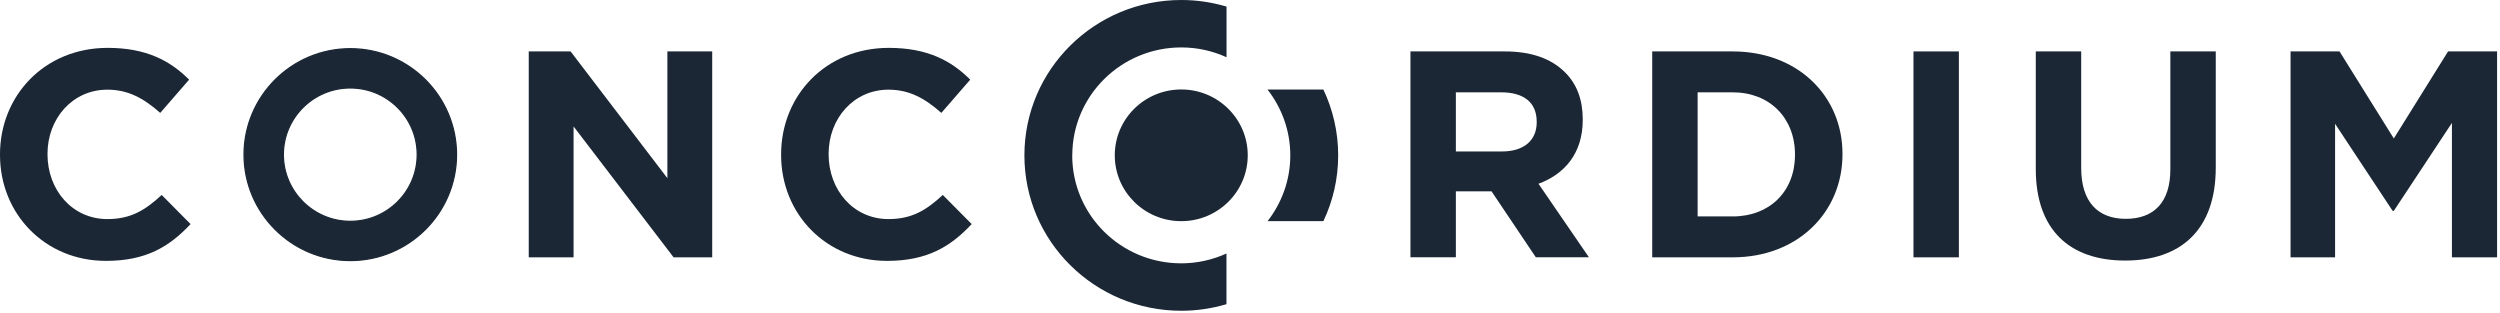 <svg width="607" height="76" viewBox="0 0 607 76" fill="none" xmlns="http://www.w3.org/2000/svg">
<path d="M0 37.62V37.481C0 23.276 10.747 11.623 26.151 11.623C35.541 11.623 41.339 14.759 45.918 19.341L38.902 27.412C34.955 23.907 31.162 21.77 26.074 21.77C17.624 21.77 11.534 28.765 11.534 37.343V37.481C11.534 46.06 17.485 53.193 26.074 53.193C31.809 53.193 35.31 50.979 39.257 47.336L46.273 54.407C41.107 59.911 35.448 63.34 25.719 63.34C10.963 63.34 0 51.978 0 37.62Z" fill="#1B2735"/>
<path d="M128.379 12.486H138.54L162.039 43.263V12.486H172.925V62.48H163.55L139.265 30.703V62.48H128.379V12.486Z" fill="#1B2735"/>
<path d="M189.654 37.62V37.481C189.654 23.261 200.401 11.623 215.805 11.623C225.195 11.623 230.993 14.759 235.572 19.341L228.557 27.412C224.609 23.907 220.816 21.77 215.728 21.77C207.278 21.77 201.188 28.765 201.188 37.343V37.481C201.188 46.06 207.14 53.193 215.728 53.193C221.464 53.193 224.964 50.979 228.911 47.336L235.927 54.407C230.762 59.911 225.103 63.34 215.373 63.34C200.617 63.34 189.654 51.978 189.654 37.635" fill="#1B2735"/>
<path d="M364.662 36.776C370.105 36.776 373.112 33.993 373.112 29.704V29.566C373.112 24.784 369.889 22.417 364.446 22.417H353.483V36.776H364.662ZM342.443 12.486H365.372C371.74 12.486 376.612 14.192 379.989 17.559C382.857 20.418 384.291 24.2 384.291 28.981V29.12C384.291 37.191 379.927 42.264 373.544 44.616L385.786 62.465H372.896L362.149 46.461H353.483V62.465H342.459V12.486H342.443Z" fill="#1B2735"/>
<path d="M412.184 22.417V52.549H420.711C429.669 52.549 435.821 46.476 435.821 37.621V37.483C435.821 28.628 429.654 22.417 420.711 22.417H412.184ZM401.159 12.486H420.711C436.469 12.486 447.355 23.278 447.355 37.344V37.483C447.355 51.55 436.469 62.48 420.711 62.48H401.159V12.486Z" fill="#1B2735"/>
<path d="M475.617 12.486H464.593V62.48H475.617V12.486Z" fill="#1B2735"/>
<path d="M494.288 41.05V12.486H505.313V40.773C505.313 48.982 509.322 53.133 516.137 53.133C522.952 53.133 526.961 49.136 526.961 41.142V12.486H537.986V40.696C537.986 55.839 529.459 63.264 515.998 63.264C502.537 63.264 494.288 55.839 494.288 41.05Z" fill="#1B2735"/>
<path d="M556.148 12.486H568.037L581.22 33.624L594.388 12.486H606.291V62.48H595.328V29.842L581.22 51.196H580.927L566.957 30.058V62.48H556.148V12.486Z" fill="#1B2735"/>
<path d="M260.335 37.726C260.335 52.208 272.177 63.938 286.81 63.938C290.726 63.938 294.442 63.062 297.788 61.555V73.854C294.319 74.884 290.634 75.453 286.81 75.453C265.778 75.453 248.725 58.573 248.725 37.726C248.725 16.88 265.778 -4.57764e-05 286.825 -4.57764e-05C290.649 -4.57764e-05 294.319 0.569 297.804 1.599V13.898C294.458 12.376 290.742 11.515 286.825 11.515C272.208 11.515 260.351 23.245 260.351 37.726H260.335ZM286.81 53.699C277.897 53.699 270.666 46.551 270.666 37.711C270.666 28.871 277.897 21.723 286.81 21.723C295.722 21.723 302.953 28.887 302.953 37.711C302.953 46.535 295.722 53.699 286.81 53.699ZM321.333 53.699H307.764C311.203 49.272 313.284 43.753 313.284 37.726C313.284 31.7 311.203 26.166 307.749 21.738H321.318C323.615 26.596 324.91 32.007 324.91 37.726C324.91 43.445 323.615 48.857 321.318 53.699" fill="#1B2735"/>
<path d="M85.052 53.744C76.078 53.744 68.8 46.503 68.8 37.541C68.8 28.578 76.078 21.352 85.052 21.352C94.026 21.352 101.304 28.593 101.304 37.541C101.304 46.488 94.026 53.744 85.052 53.744ZM85.052 11.836C70.805 11.836 59.256 23.351 59.256 37.556C59.256 51.761 70.805 63.276 85.052 63.276C99.299 63.276 110.848 51.761 110.848 37.556C110.848 23.351 99.299 11.836 85.052 11.836Z" fill="#1B2735"/>
<path d="M85.05 21.506C76.168 21.506 68.952 28.7 68.952 37.54C68.952 46.38 76.168 53.59 85.05 53.59C93.931 53.59 101.147 46.395 101.147 37.54C101.147 28.685 93.931 21.506 85.05 21.506ZM85.05 53.897C75.999 53.897 68.644 46.564 68.644 37.54C68.644 28.516 75.999 21.198 85.05 21.198C94.101 21.198 101.456 28.531 101.456 37.54C101.456 46.549 94.101 53.897 85.05 53.897ZM85.05 11.989C70.911 11.989 59.408 23.458 59.408 37.556C59.408 51.653 70.911 63.121 85.05 63.121C99.189 63.121 110.692 51.653 110.692 37.556C110.692 23.458 99.189 11.989 85.05 11.989ZM85.05 63.414C70.741 63.414 59.1 51.807 59.1 37.54C59.1 23.273 70.741 11.667 85.05 11.667C99.359 11.667 111 23.273 111 37.54C111 51.807 99.359 63.414 85.05 63.414Z" fill="#1B2735"/>
</svg>
